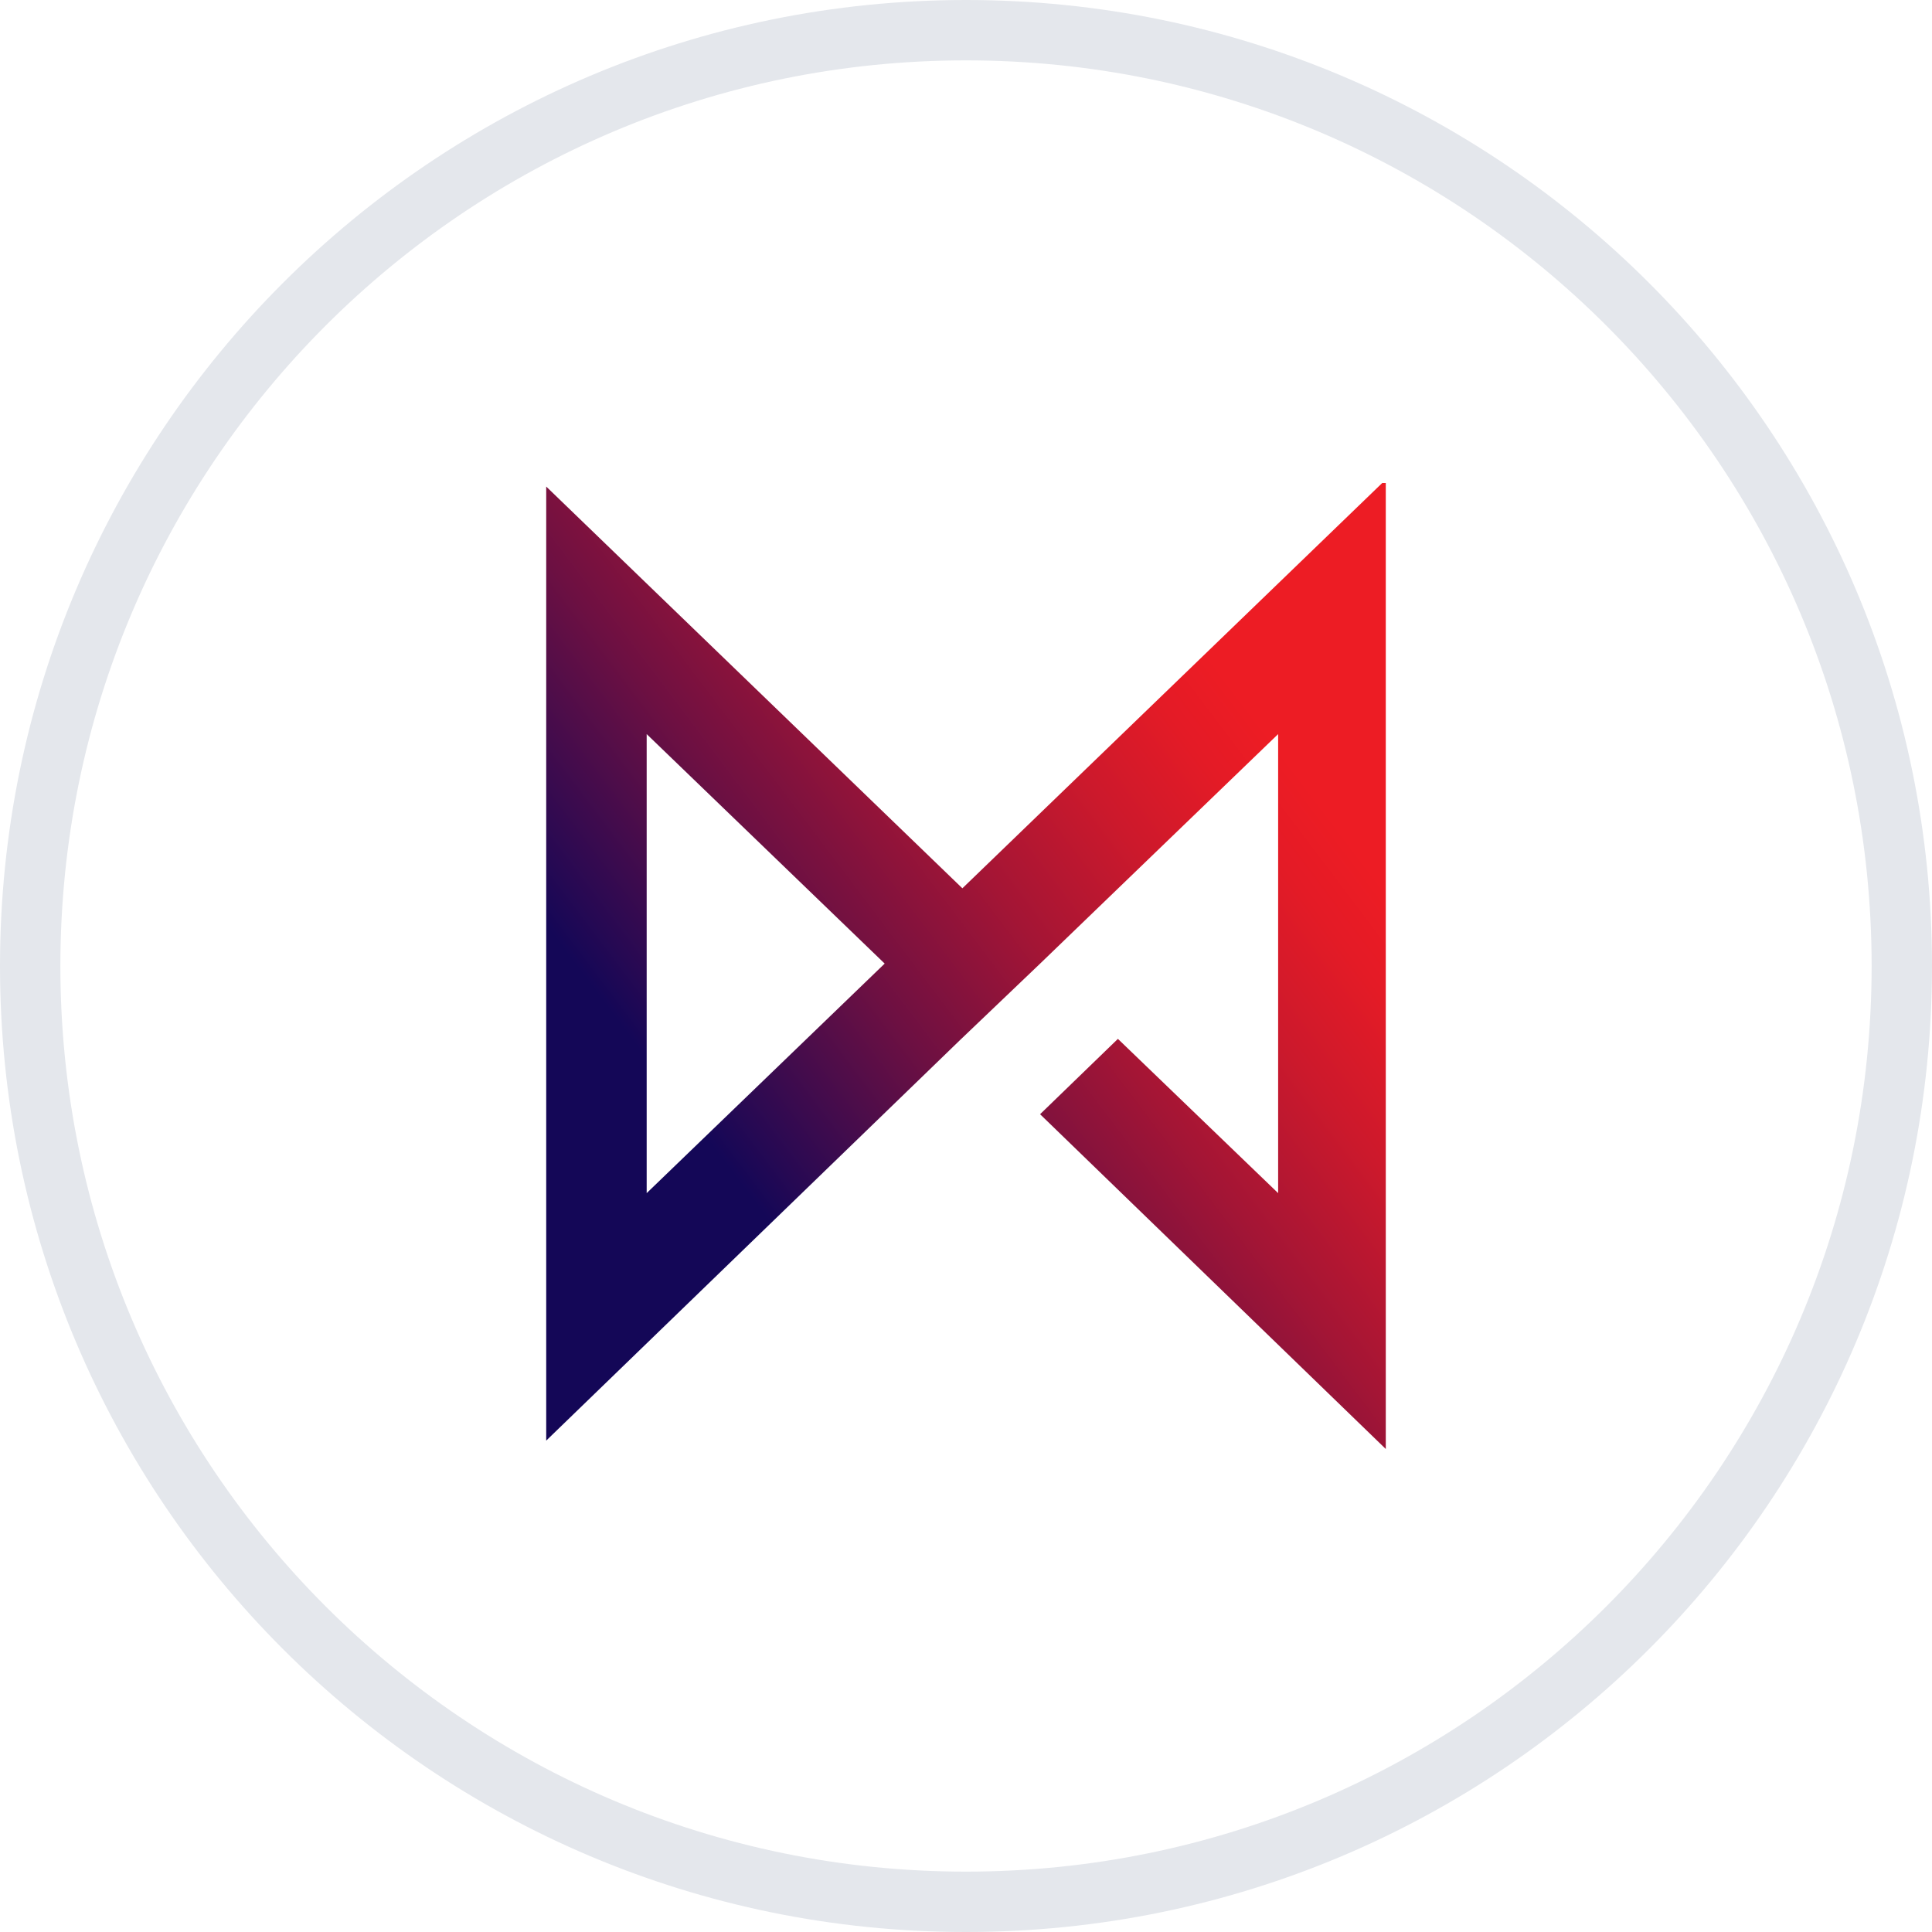 <svg width="32" height="32" viewBox="0 0 32 32" fill="none" xmlns="http://www.w3.org/2000/svg">
<path d="M0.5 16C0.5 7.44 7.44 0.5 16 0.5C24.56 0.5 31.5 7.44 31.5 16C31.5 24.56 24.56 31.5 16 31.5C7.44 31.5 0.5 24.56 0.5 16Z" stroke="#E4E7EC"/>
<path fill-rule="evenodd" clip-rule="evenodd" d="M15.94 14.713L22.894 8H22.953V24L17.227 18.455L18.516 17.207L21.17 19.762V12.159L17.228 15.96L15.901 17.227L9.047 23.861V8.059L15.94 14.713ZM10.711 12.159L10.71 12.159H10.711V12.159ZM10.711 12.159V19.762L14.653 15.96L10.711 12.159Z" fill="url(#paint0_linear_8891_120970)"/>
<defs>
<linearGradient id="paint0_linear_8891_120970" x1="8.611" y1="23.416" x2="25.251" y2="10.851" gradientUnits="userSpaceOnUse">
<stop offset="0.25" stop-color="#140757"/>
<stop offset="0.286" stop-color="#270953"/>
<stop offset="0.427" stop-color="#6D1042"/>
<stop offset="0.553" stop-color="#A41535"/>
<stop offset="0.662" stop-color="#CC192C"/>
<stop offset="0.747" stop-color="#E41B26"/>
<stop offset="0.8" stop-color="#ED1C24"/>
</linearGradient>
</defs>
</svg>
